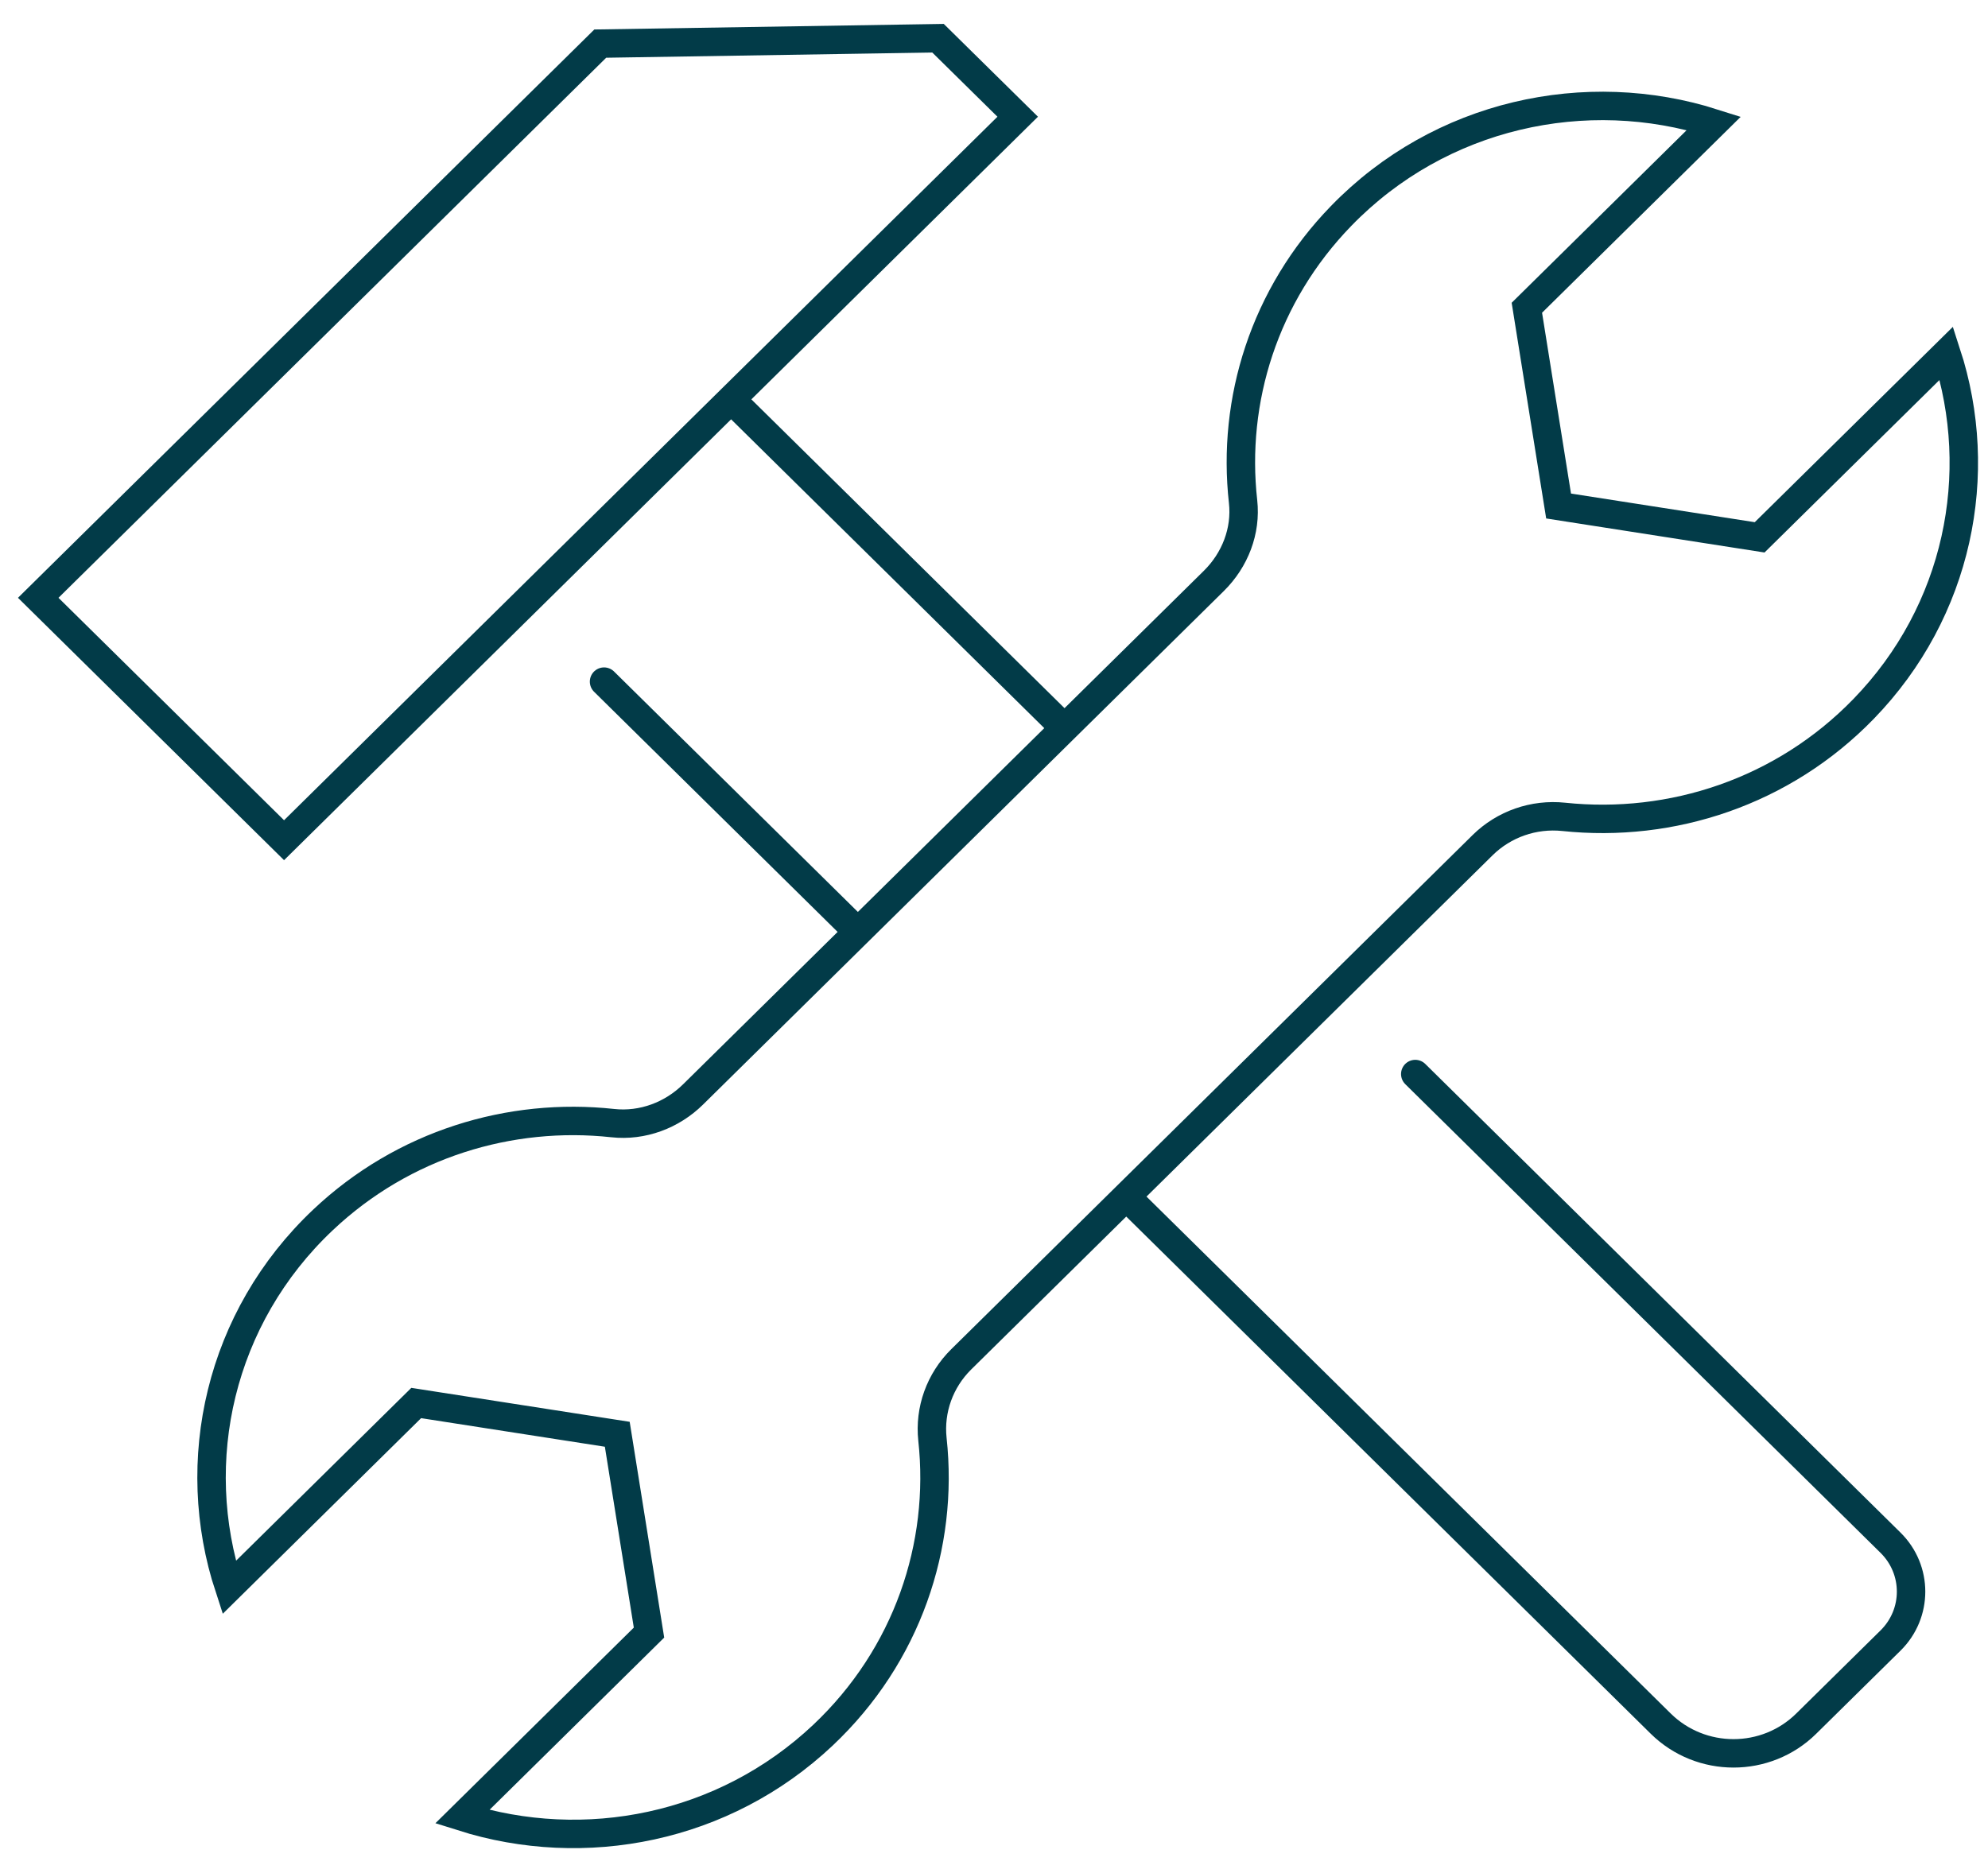 <?xml version="1.0" encoding="utf-8"?>
<svg xmlns="http://www.w3.org/2000/svg" fill="none" height="100%" overflow="visible" preserveAspectRatio="none" style="display: block;" viewBox="0 0 52 49" width="100%">
<path d="M19.123 10.448L27.845 19.051M37.019 28.101L49.45 40.363C50.167 41.07 50.167 42.216 49.45 42.923L47.247 45.095C46.196 46.134 44.491 46.134 43.438 45.095L29.459 31.307M22.44 24.383L15.8 17.834M25.142 35.566L38.78 22.113C39.338 21.562 40.118 21.29 40.902 21.372C43.718 21.669 46.637 20.723 48.746 18.548C51.23 15.987 51.94 12.394 50.913 9.24L46.027 14.059L40.768 13.239L39.938 8.052L44.831 3.225C41.489 2.158 37.672 2.977 35.08 5.65C33.066 7.725 32.219 10.477 32.515 13.124C32.6 13.891 32.305 14.65 31.753 15.196L18.128 28.635C17.576 29.18 16.805 29.47 16.028 29.385C13.345 29.093 10.554 29.93 8.451 31.915C5.741 34.472 4.911 38.236 5.994 41.535L10.887 36.708L16.146 37.526L16.976 42.715L12.09 47.534C15.287 48.547 18.931 47.847 21.528 45.397C23.732 43.316 24.692 40.436 24.39 37.659C24.307 36.885 24.584 36.117 25.142 35.566ZM15.701 1.141L24.536 1L26.62 3.054L7.43 21.983L1 15.641L15.701 1.141Z" id="Vector" stroke="#023B48" stroke-linecap="round" stroke-width="0.744"/>
</svg>
